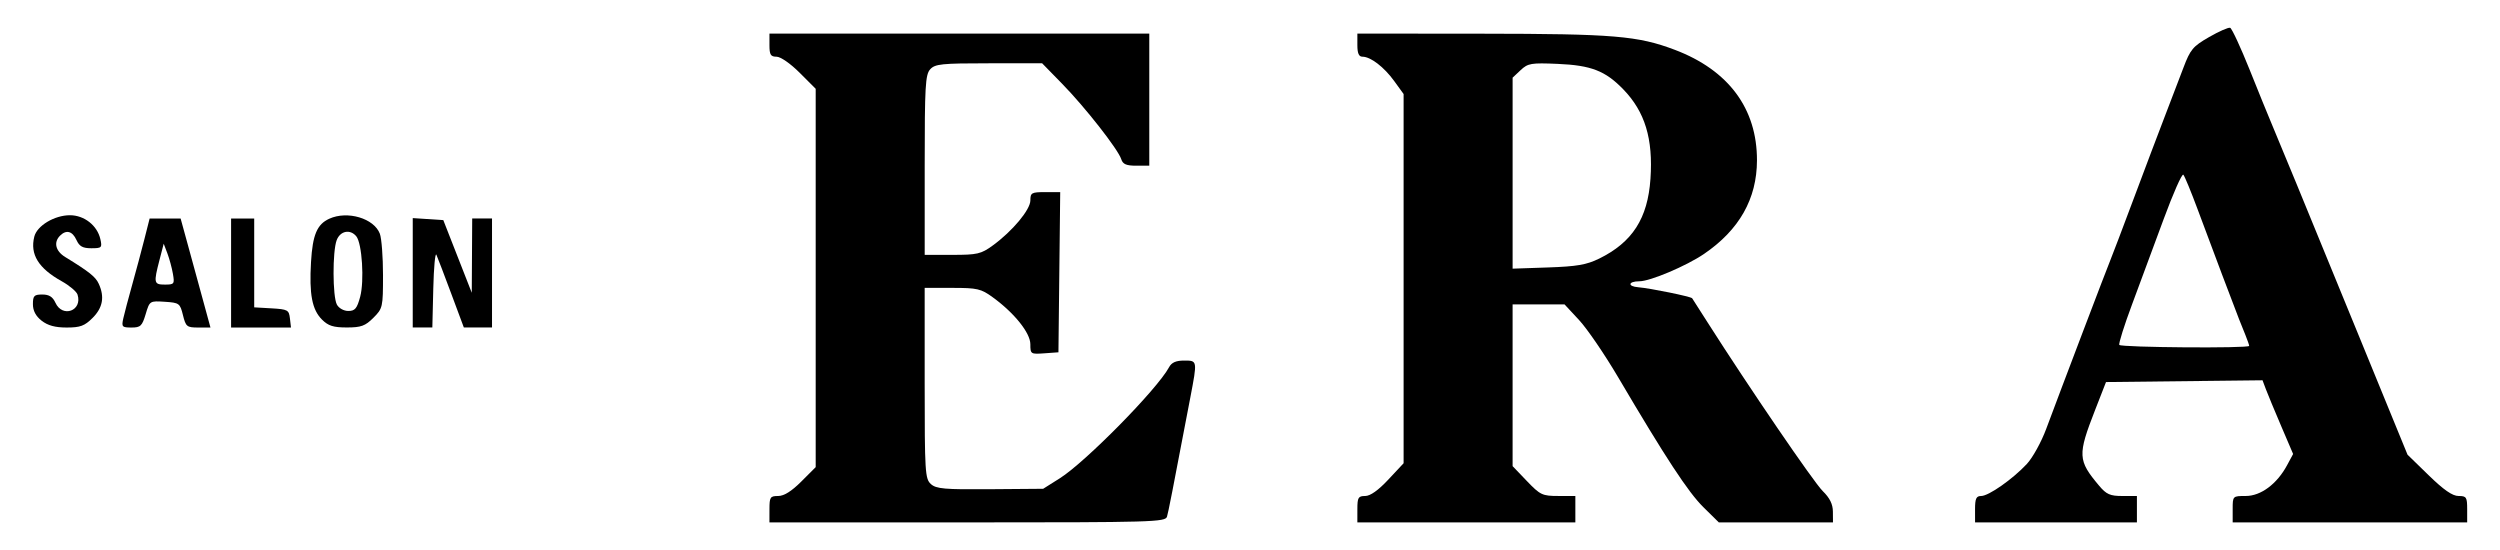 <?xml version="1.0" encoding="UTF-8"?>
<svg width="300mm" height="66mm" version="1.1" viewBox="0 0 300 66" xmlns="http://www.w3.org/2000/svg">
 <g transform="matrix(1.498 0 0 1.498 32.394 -175.13)">
  <path d="m11.439 138.76v-4.38l2.447 0.161 2.281 5.821 0.035-5.953h1.587v8.731h-2.258l-1.01-2.712c-0.556-1.492-1.089-2.891-1.186-3.109-0.097-0.218-0.21 1.002-0.251 2.712l-0.075 3.109h-1.571z"/>
  <path d="m4.168 142.51c-0.795-0.795-1.03-2.029-0.878-4.612 0.128-2.182 0.482-3.02 1.466-3.468 1.454-0.662 3.579-0.031 4.048 1.202 0.139 0.366 0.253 1.858 0.253 3.315 0 2.575-0.022 2.671-0.773 3.422-0.653 0.653-0.984 0.773-2.129 0.773-1.076 0-1.486-0.13-1.987-0.632zm3.057-1.815c0.347-1.28 0.154-4.3-0.31-4.859-0.491-0.592-1.285-0.434-1.569 0.312-0.342 0.9-0.331 4.512 0.016 5.16 0.155 0.29 0.552 0.512 0.916 0.512 0.531 0 0.695-0.194 0.947-1.125z"/>
  <path d="m-3.113 138.78v-4.366h1.852v7.116l1.389 0.08c1.296 0.075 1.395 0.129 1.473 0.808l0.084 0.728h-4.798z"/>
  <path d="m-11.749 142.42c0.089-0.4 0.411-1.621 0.717-2.712 0.305-1.091 0.744-2.728 0.974-3.638l0.419-1.654h2.484l0.563 2.05c0.31 1.128 0.848 3.092 1.195 4.366l0.632 2.315h-0.979c-0.912 0-0.996-0.069-1.224-0.992-0.234-0.949-0.298-0.996-1.456-1.071-1.207-0.079-1.212-0.075-1.532 0.992-0.285 0.951-0.412 1.071-1.137 1.071-0.753 0-0.804-0.056-0.655-0.728zm3.977-3.572c-0.081-0.473-0.281-1.21-0.443-1.638l-0.295-0.778-0.339 1.307c-0.479 1.847-0.452 1.968 0.438 1.968 0.742 0 0.779-0.049 0.639-0.86z"/>
  <path d="m-18.291 142.6c-0.469-0.369-0.697-0.801-0.697-1.323 0-0.674 0.097-0.775 0.751-0.775 0.545 0 0.834 0.182 1.053 0.661 0.562 1.234 2.181 0.639 1.771-0.652-0.078-0.245-0.646-0.725-1.263-1.069-1.872-1.041-2.558-2.158-2.201-3.58 0.219-0.872 1.615-1.709 2.851-1.711 1.149-1e-3 2.194 0.82 2.441 1.917 0.153 0.682 0.108 0.728-0.725 0.728-0.691 0-0.956-0.147-1.19-0.661-0.327-0.717-0.817-0.845-1.318-0.344-0.528 0.528-0.359 1.232 0.41 1.704 1.94 1.189 2.44 1.588 2.697 2.154 0.477 1.047 0.32 1.91-0.494 2.725-0.646 0.646-0.989 0.773-2.081 0.773-0.922 0-1.513-0.162-2.005-0.548z"/>
  <path d="m136.59 157.7c0-0.853 0.095-1.058 0.489-1.058 0.601 0 2.524-1.348 3.66-2.565 0.463-0.496 1.161-1.759 1.55-2.807 1.157-3.111 4.907-12.974 5.15-13.546 0.124-0.291 0.96-2.494 1.858-4.895 0.898-2.401 2.024-5.378 2.501-6.615 0.478-1.237 1.145-2.982 1.484-3.879 0.554-1.467 0.76-1.712 2.055-2.456 0.791-0.455 1.551-0.789 1.688-0.744 0.137 0.046 0.844 1.568 1.571 3.382s1.476 3.657 1.664 4.093c0.489 1.139 2.723 6.569 7.129 17.33l3.846 9.393 1.699 1.654c1.204 1.172 1.9 1.654 2.389 1.654 0.629 0 0.69 0.094 0.69 1.058v1.058h-18.785v-1.058c0-1.057 2e-3 -1.058 1.049-1.058 1.208 0 2.498-0.96 3.305-2.458l0.488-0.906-0.95-2.22c-0.523-1.221-1.074-2.55-1.226-2.953l-0.275-0.732-6.269 0.071-6.269 0.071-0.865 2.216c-1.421 3.64-1.4 4.052 0.312 6.087 0.584 0.695 0.88 0.825 1.862 0.825h1.167v2.117h-12.965zm21.96-13.084c0-0.066-0.134-0.453-0.298-0.86s-0.393-0.978-0.51-1.269c-0.294-0.732-2.199-5.786-3.334-8.842-0.518-1.394-1.027-2.627-1.132-2.74s-0.817 1.494-1.582 3.572c-0.765 2.078-1.902 5.147-2.527 6.82s-1.084 3.132-1.02 3.241c0.122 0.208 10.404 0.286 10.404 0.079z"/>
  <path d="m87.11 157.7c0-0.936 0.072-1.058 0.625-1.058 0.408 0 1.051-0.455 1.852-1.312l1.227-1.312v-29.577l-0.755-1.042c-0.813-1.123-1.89-1.948-2.543-1.948-0.288 0-0.406-0.27-0.406-0.926v-0.926l9.988 9e-3c10.555 0.01 12.481 0.171 15.44 1.291 4.307 1.631 6.593 4.708 6.583 8.861-8e-3 3.077-1.416 5.563-4.243 7.491-1.409 0.961-4.315 2.191-5.176 2.191-0.904 0-0.975 0.411-0.083 0.479 0.919 0.07 4.215 0.744 4.309 0.881 0.036 0.052 0.595 0.927 1.242 1.943 3.308 5.193 8.5 12.799 9.215 13.499 0.57 0.558 0.813 1.049 0.818 1.654l7e-3 0.86h-9.145l-1.237-1.22c-1.219-1.202-3.007-3.927-6.836-10.422-1.073-1.819-2.475-3.873-3.118-4.564l-1.168-1.257h-4.161v12.955l1.145 1.195c1.069 1.116 1.236 1.195 2.514 1.195h1.368v2.117h-17.463zm19.364-20.071c2.669-1.311 3.898-3.221 4.115-6.395 0.22-3.213-0.438-5.375-2.184-7.174-1.434-1.478-2.57-1.919-5.241-2.033-2.139-0.092-2.389-0.049-2.977 0.502l-0.641 0.602v15.3l2.844-0.097c2.301-0.079 3.081-0.213 4.084-0.706z"/>
  <path d="m40.014 157.7c0-0.967 0.06-1.058 0.696-1.058 0.469 0 1.073-0.377 1.852-1.156l1.156-1.156v-30.308l-1.285-1.285c-0.737-0.737-1.527-1.285-1.852-1.285-0.472 0-0.567-0.156-0.567-0.926v-0.926h30.427v10.583h-1.04c-0.803 0-1.078-0.119-1.206-0.522-0.248-0.782-2.887-4.15-4.721-6.027l-1.616-1.654h-4.266c-3.797 0-4.314 0.053-4.704 0.484-0.385 0.425-0.438 1.355-0.438 7.673v7.189h2.209c2.007 0 2.304-0.069 3.241-0.75 1.585-1.153 3.016-2.868 3.016-3.616 0-0.607 0.097-0.661 1.195-0.661h1.195l-0.071 6.416-0.071 6.416-1.125 0.081c-1.095 0.079-1.125 0.06-1.125-0.727 0-0.906-1.276-2.498-3.016-3.764-0.938-0.682-1.234-0.75-3.241-0.75h-2.209v7.632c0 7.124 0.033 7.662 0.496 8.081 0.426 0.386 1.09 0.444 4.746 0.414l4.25-0.034 1.331-0.839c2.063-1.301 7.816-7.148 8.75-8.892 0.205-0.384 0.554-0.54 1.206-0.54 1.075 0 1.071-0.026 0.499 2.971-1.476 7.735-1.746 9.115-1.866 9.53-0.125 0.434-1.116 0.463-15.991 0.463h-15.857z"/>
 </g>
</svg>
